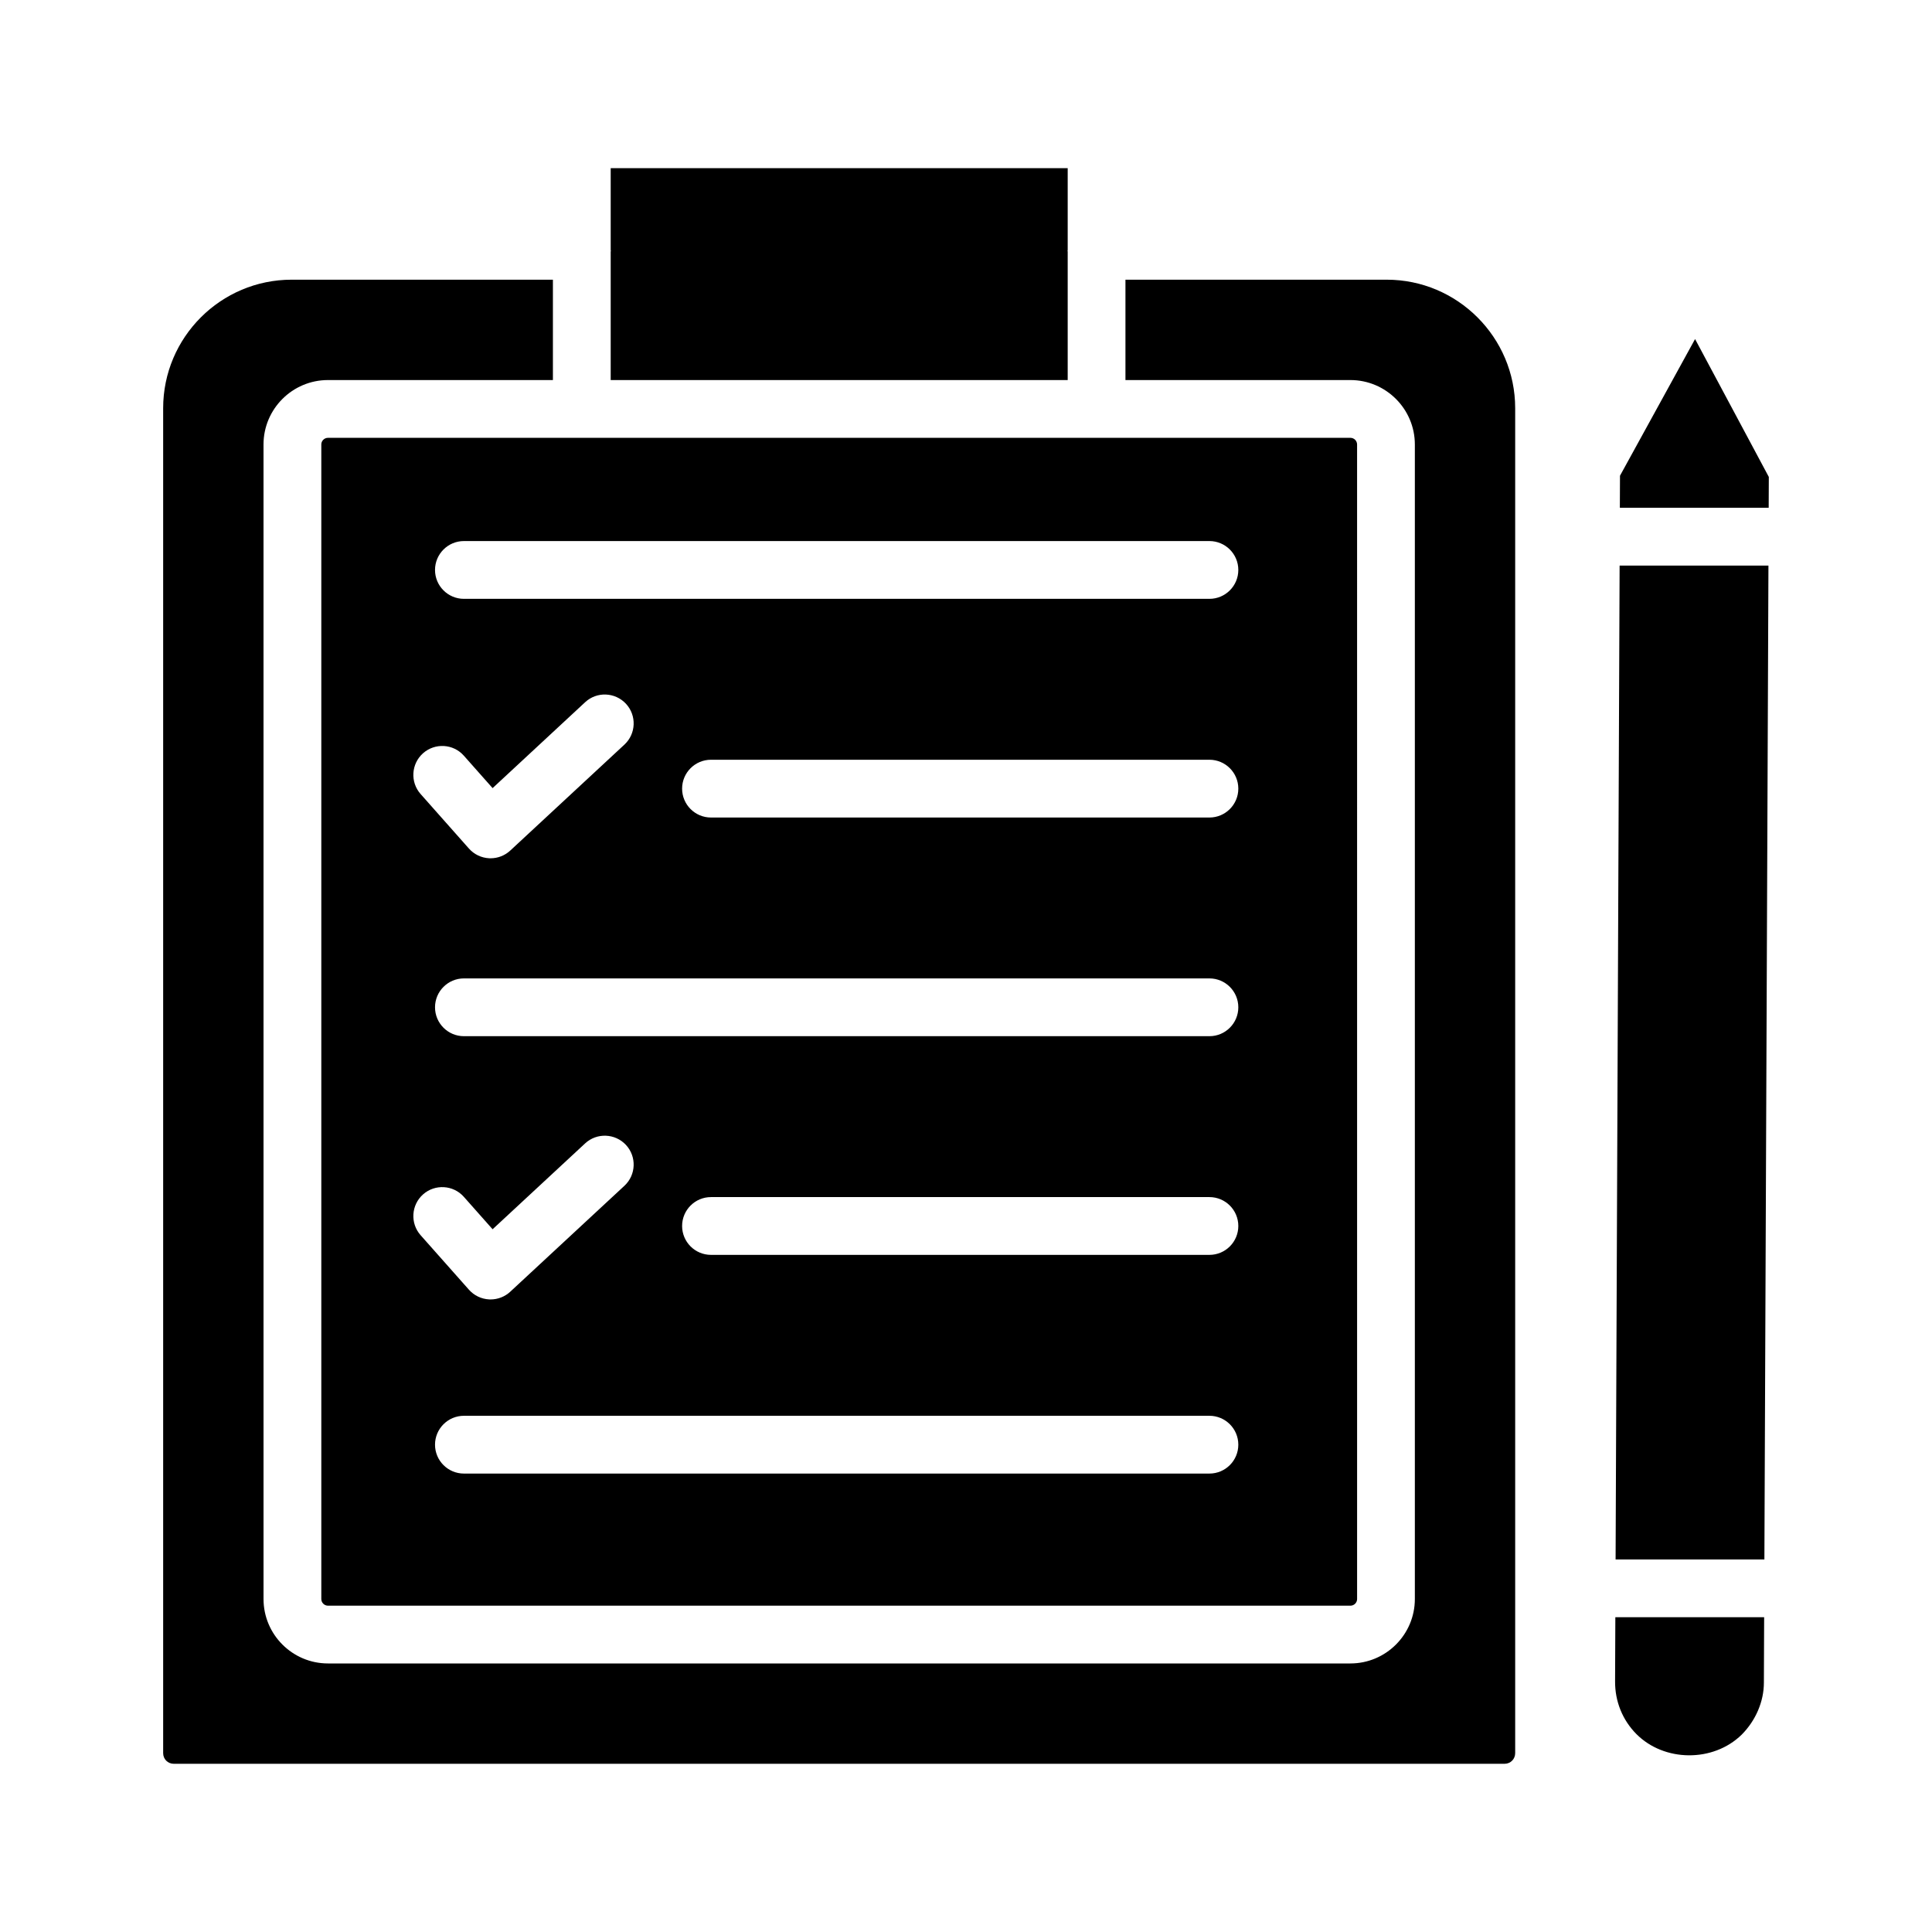 <?xml version="1.0" encoding="UTF-8"?>
<!-- Uploaded to: ICON Repo, www.svgrepo.com, Generator: ICON Repo Mixer Tools -->
<svg fill="#000000" width="800px" height="800px" version="1.1" viewBox="144 144 512 512" xmlns="http://www.w3.org/2000/svg">
 <g>
  <path d="m229.15 261.8v305.95c0 0.977 0.797 1.773 1.773 1.773h270.95c0.977 0 1.773-0.797 1.773-1.773l-0.004-305.95c0-0.977-0.797-1.773-1.773-1.773h-270.95c-0.98 0-1.773 0.797-1.773 1.773zm235.36 272.71h-197.57c-4.227 0-7.656-3.43-7.656-7.656s3.43-7.656 7.656-7.656h197.57c4.227 0 7.656 3.43 7.656 7.656s-3.43 7.656-7.656 7.656zm0-57.957h-132.09c-4.227 0-7.656-3.43-7.656-7.656 0-4.227 3.43-7.656 7.656-7.656h132.09c4.227 0 7.656 3.43 7.656 7.656 0 4.227-3.43 7.656-7.656 7.656zm0-57.953h-197.57c-4.227 0-7.656-3.43-7.656-7.656 0-4.227 3.43-7.656 7.656-7.656h197.57c4.227 0 7.656 3.43 7.656 7.656 0 4.227-3.43 7.656-7.656 7.656zm0-57.949h-132.09c-4.227 0-7.656-3.43-7.656-7.656s3.43-7.656 7.656-7.656h132.09c4.227 0 7.656 3.43 7.656 7.656s-3.43 7.656-7.656 7.656zm-197.57-73.266h197.57c4.227 0 7.656 3.43 7.656 7.656s-3.43 7.656-7.656 7.656h-197.57c-4.227 0-7.656-3.43-7.656-7.656s3.43-7.656 7.656-7.656zm-10.824 56.227c3.16-2.793 8.004-2.519 10.809 0.652l7.617 8.594 24.52-22.762c3.098-2.879 7.93-2.691 10.824 0.406 2.871 3.106 2.691 7.945-0.406 10.824l-30.266 28.086c-1.418 1.316-3.285 2.039-5.211 2.039-0.121 0-0.246 0-0.375-0.008-2.055-0.102-3.988-1.027-5.356-2.57l-12.812-14.457c-2.793-3.156-2.504-7.996 0.656-10.805zm0 116.91c3.148-2.793 8.004-2.519 10.809 0.652l7.617 8.59 24.52-22.754c3.098-2.871 7.93-2.691 10.824 0.406 2.871 3.106 2.691 7.945-0.406 10.824l-30.266 28.082c-1.418 1.316-3.285 2.039-5.211 2.039-0.121 0-0.246 0-0.367-0.008-2.062-0.102-3.992-1.027-5.363-2.57l-12.812-14.449c-2.793-3.164-2.504-8.004 0.656-10.812z"/>
  <path d="m511.49 218.12h-69.234v26.598h59.613c9.422 0 17.082 7.664 17.082 17.082v305.95c0 9.422-7.664 17.082-17.082 17.082h-270.95c-9.422 0-17.082-7.664-17.082-17.082l-0.004-305.95c0-9.422 7.664-17.082 17.082-17.082h59.613v-26.598h-69.234c-18.777 0-34.055 15.281-34.055 34.062v356.42c0 1.586 1.238 2.82 2.82 2.82h352.66c1.586 0 2.82-1.238 2.82-2.82v-356.42c0-18.781-15.281-34.062-34.055-34.062z"/>
  <path d="m426.95 210.68c-0.004-0.074-0.043-0.141-0.043-0.215 0-0.074 0.043-0.141 0.043-0.215v-21.68h-121.11v21.68c0.004 0.074 0.043 0.141 0.043 0.215 0 0.074-0.043 0.141-0.043 0.215v34.035l121.11 0.004z"/>
  <path d="m611.45 589.91c0 5.019-2.18 10.078-5.898 13.805-7.613 7.422-20.578 7.191-27.887-0.168-3.691-3.719-5.695-8.684-5.652-14l0.07-16.969h39.434zm0.133-32.637h-39.434l1.066-263.39h39.441zm1.137-278.7h-39.441l0.035-8.5 19.898-36.219 19.543 36.539z"/>
 </g>
</svg>